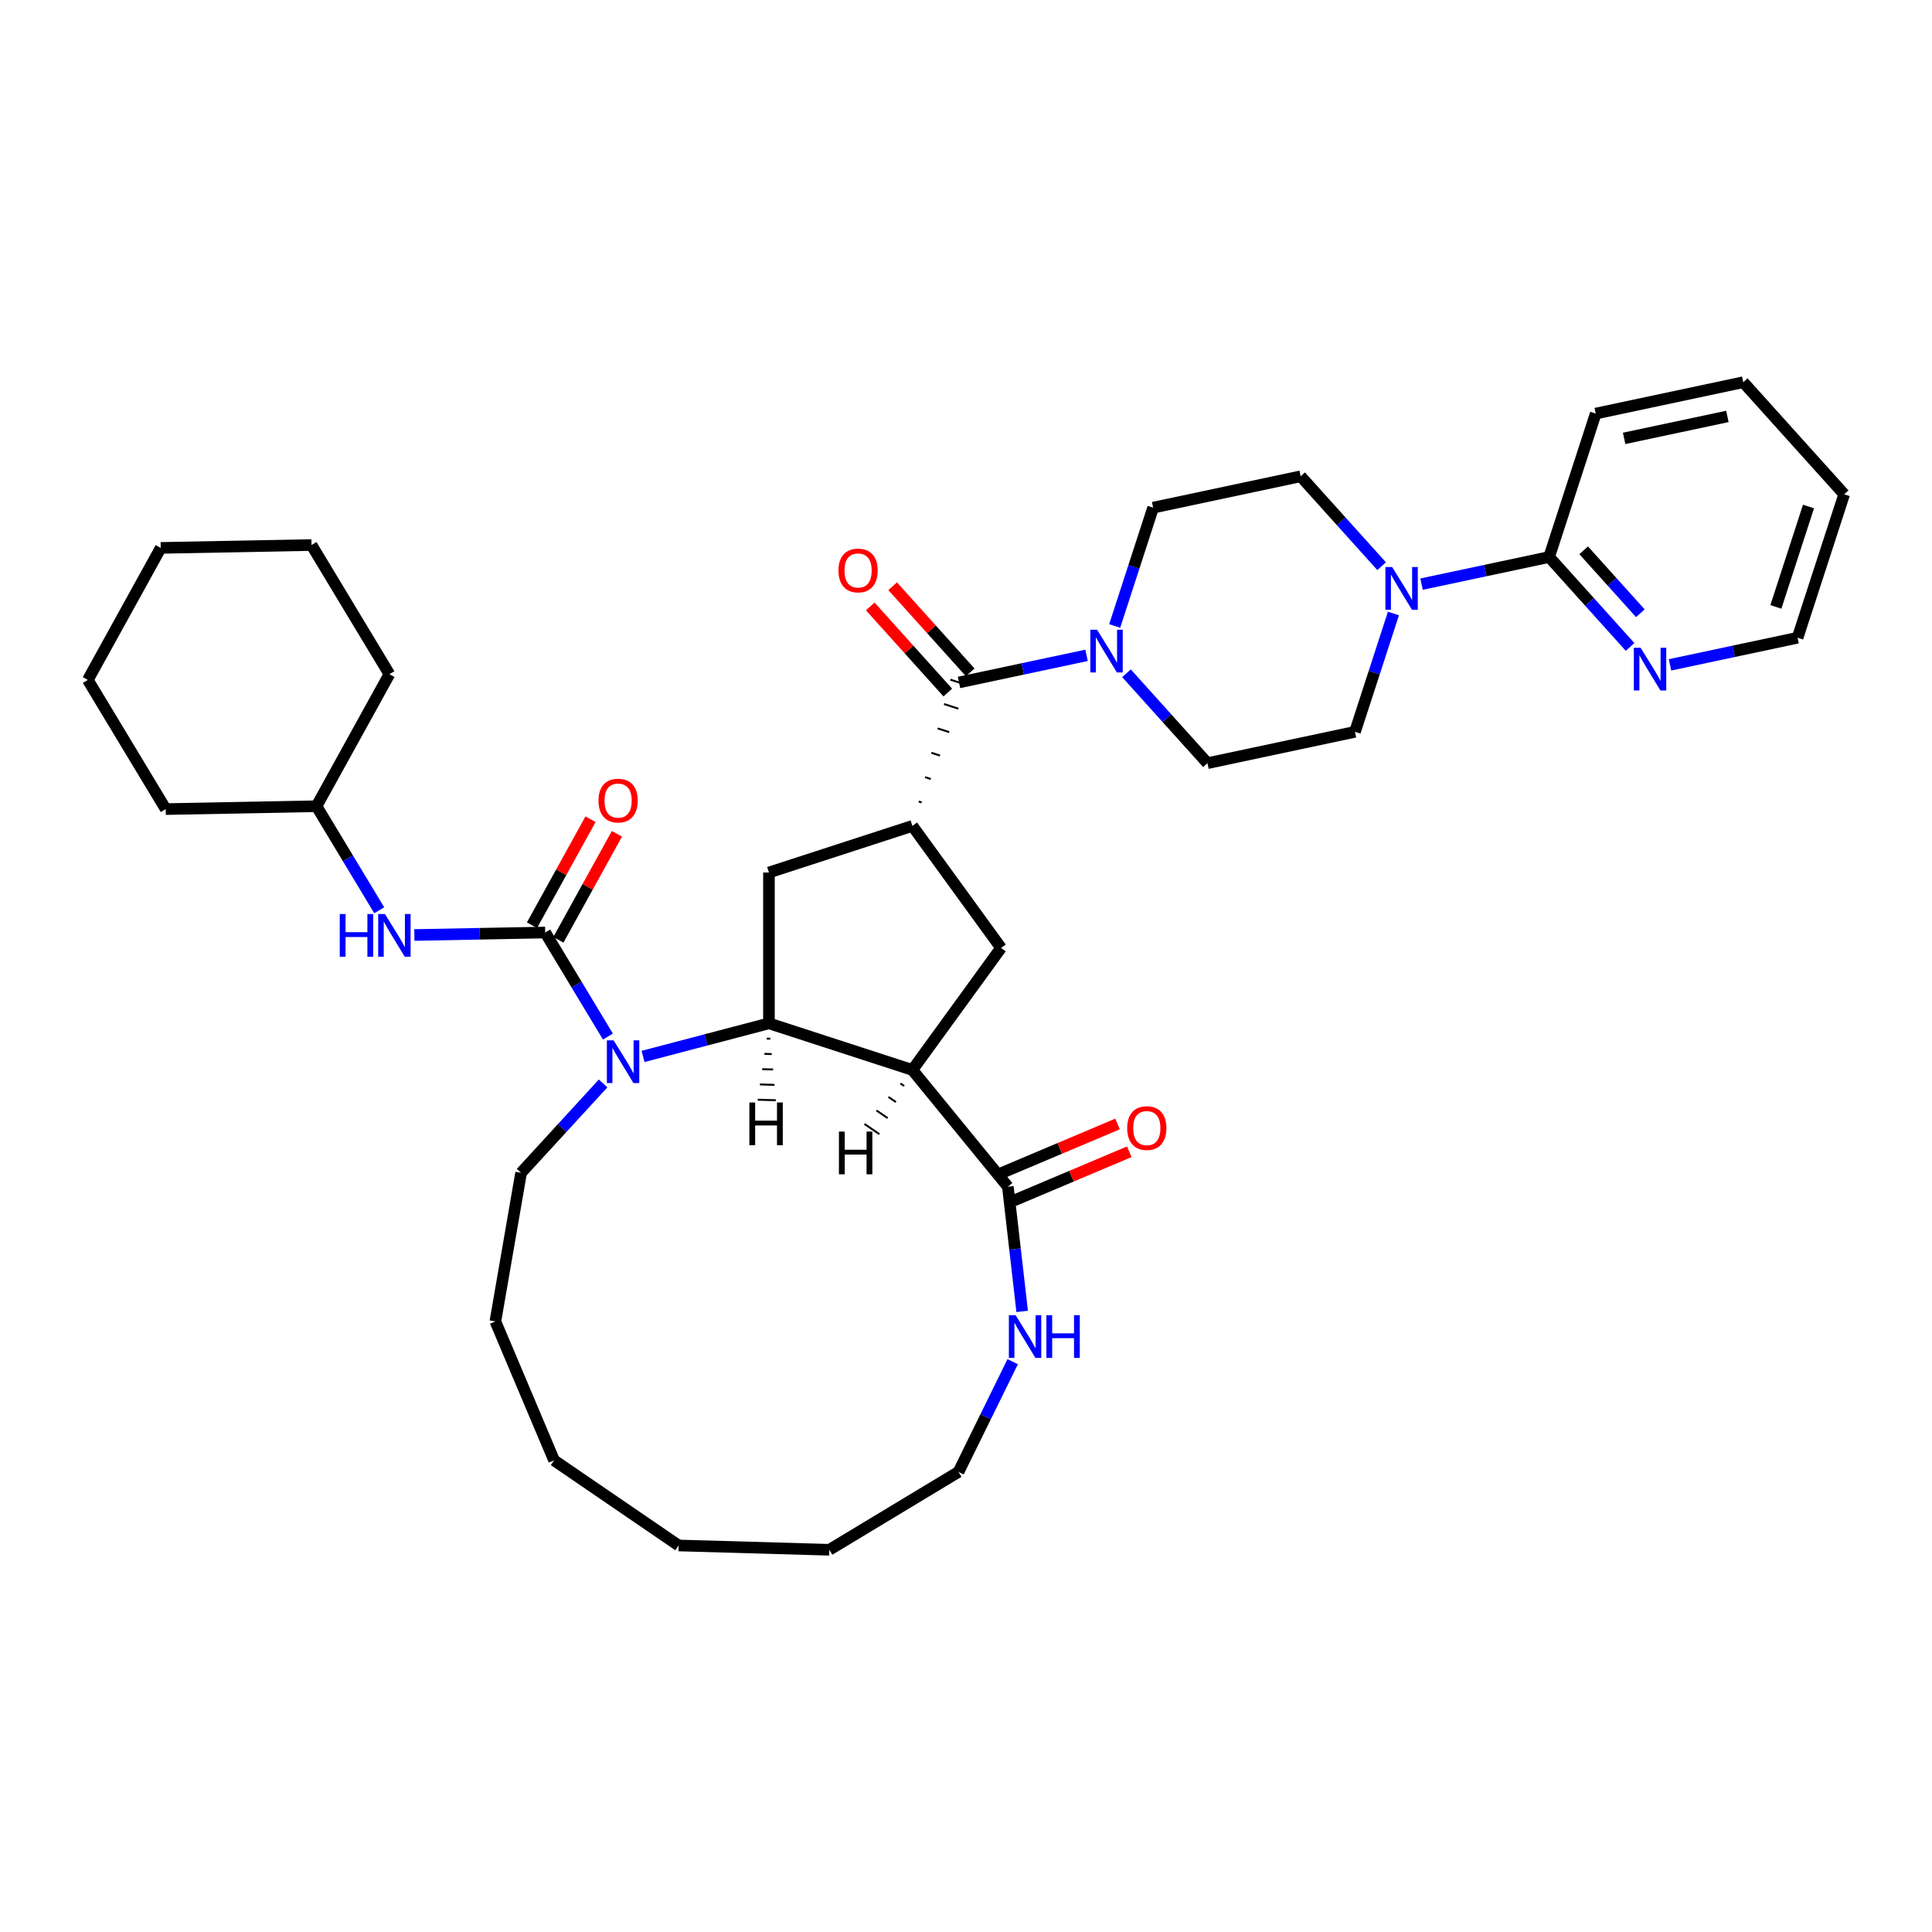 <?xml version='1.0' encoding='iso-8859-1'?>
<svg version='1.1' baseProfile='full'
              xmlns='http://www.w3.org/2000/svg'
                      xmlns:rdkit='http://www.rdkit.org/xml'
                      xmlns:xlink='http://www.w3.org/1999/xlink'
                  xml:space='preserve'
width='1000px' height='1000px' viewBox='0 0 1000 1000'>
<!-- END OF HEADER -->
<rect style='opacity:1.0;fill:#FFFFFF;stroke:none' width='1000' height='1000' x='0' y='0'> </rect>
<path class='bond-0' d='M 472.252,553.8 L 398.006,529.675' style='fill:none;fill-rule:evenodd;stroke:#000000;stroke-width:6px;stroke-linecap:butt;stroke-linejoin:miter;stroke-opacity:1' />
<path class='bond-5' d='M 472.252,553.8 L 521.67,614.235' style='fill:none;fill-rule:evenodd;stroke:#000000;stroke-width:6px;stroke-linecap:butt;stroke-linejoin:miter;stroke-opacity:1' />
<path class='bond-6' d='M 472.252,553.8 L 518.139,490.642' style='fill:none;fill-rule:evenodd;stroke:#000000;stroke-width:6px;stroke-linecap:butt;stroke-linejoin:miter;stroke-opacity:1' />
<path class='bond-42' d='M 466.053,560.79 L 467.987,562.112' style='fill:none;fill-rule:evenodd;stroke:#000000;stroke-width:1.0px;stroke-linecap:butt;stroke-linejoin:miter;stroke-opacity:1' />
<path class='bond-42' d='M 459.855,567.781 L 463.721,570.425' style='fill:none;fill-rule:evenodd;stroke:#000000;stroke-width:1.0px;stroke-linecap:butt;stroke-linejoin:miter;stroke-opacity:1' />
<path class='bond-42' d='M 453.656,574.771 L 459.456,578.737' style='fill:none;fill-rule:evenodd;stroke:#000000;stroke-width:1.0px;stroke-linecap:butt;stroke-linejoin:miter;stroke-opacity:1' />
<path class='bond-42' d='M 447.458,581.762 L 455.191,587.05' style='fill:none;fill-rule:evenodd;stroke:#000000;stroke-width:1.0px;stroke-linecap:butt;stroke-linejoin:miter;stroke-opacity:1' />
<path class='bond-1' d='M 398.006,529.675 L 365.422,538.24' style='fill:none;fill-rule:evenodd;stroke:#000000;stroke-width:6px;stroke-linecap:butt;stroke-linejoin:miter;stroke-opacity:1' />
<path class='bond-1' d='M 365.422,538.24 L 332.839,546.805' style='fill:none;fill-rule:evenodd;stroke:#0000FF;stroke-width:6px;stroke-linecap:butt;stroke-linejoin:miter;stroke-opacity:1' />
<path class='bond-8' d='M 398.006,529.675 L 398.006,451.608' style='fill:none;fill-rule:evenodd;stroke:#000000;stroke-width:6px;stroke-linecap:butt;stroke-linejoin:miter;stroke-opacity:1' />
<path class='bond-43' d='M 396.842,537.582 L 398.715,537.636' style='fill:none;fill-rule:evenodd;stroke:#000000;stroke-width:1.0px;stroke-linecap:butt;stroke-linejoin:miter;stroke-opacity:1' />
<path class='bond-43' d='M 395.679,545.489 L 399.425,545.596' style='fill:none;fill-rule:evenodd;stroke:#000000;stroke-width:1.0px;stroke-linecap:butt;stroke-linejoin:miter;stroke-opacity:1' />
<path class='bond-43' d='M 394.516,553.396 L 400.135,553.557' style='fill:none;fill-rule:evenodd;stroke:#000000;stroke-width:1.0px;stroke-linecap:butt;stroke-linejoin:miter;stroke-opacity:1' />
<path class='bond-43' d='M 393.353,561.303 L 400.845,561.517' style='fill:none;fill-rule:evenodd;stroke:#000000;stroke-width:1.0px;stroke-linecap:butt;stroke-linejoin:miter;stroke-opacity:1' />
<path class='bond-43' d='M 392.19,569.21 L 401.554,569.478' style='fill:none;fill-rule:evenodd;stroke:#000000;stroke-width:1.0px;stroke-linecap:butt;stroke-linejoin:miter;stroke-opacity:1' />
<path class='bond-2' d='M 314.66,536.516 L 298.424,509.592' style='fill:none;fill-rule:evenodd;stroke:#0000FF;stroke-width:6px;stroke-linecap:butt;stroke-linejoin:miter;stroke-opacity:1' />
<path class='bond-2' d='M 298.424,509.592 L 282.189,482.669' style='fill:none;fill-rule:evenodd;stroke:#000000;stroke-width:6px;stroke-linecap:butt;stroke-linejoin:miter;stroke-opacity:1' />
<path class='bond-21' d='M 312.167,560.784 L 290.941,583.91' style='fill:none;fill-rule:evenodd;stroke:#0000FF;stroke-width:6px;stroke-linecap:butt;stroke-linejoin:miter;stroke-opacity:1' />
<path class='bond-21' d='M 290.941,583.91 L 269.716,607.037' style='fill:none;fill-rule:evenodd;stroke:#000000;stroke-width:6px;stroke-linecap:butt;stroke-linejoin:miter;stroke-opacity:1' />
<path class='bond-10' d='M 282.189,482.669 L 248.33,483.313' style='fill:none;fill-rule:evenodd;stroke:#000000;stroke-width:6px;stroke-linecap:butt;stroke-linejoin:miter;stroke-opacity:1' />
<path class='bond-10' d='M 248.33,483.313 L 214.472,483.958' style='fill:none;fill-rule:evenodd;stroke:#0000FF;stroke-width:6px;stroke-linecap:butt;stroke-linejoin:miter;stroke-opacity:1' />
<path class='bond-13' d='M 289.023,486.443 L 304.172,459.01' style='fill:none;fill-rule:evenodd;stroke:#000000;stroke-width:6px;stroke-linecap:butt;stroke-linejoin:miter;stroke-opacity:1' />
<path class='bond-13' d='M 304.172,459.01 L 319.321,431.578' style='fill:none;fill-rule:evenodd;stroke:#FF0000;stroke-width:6px;stroke-linecap:butt;stroke-linejoin:miter;stroke-opacity:1' />
<path class='bond-13' d='M 275.355,478.895 L 290.504,451.462' style='fill:none;fill-rule:evenodd;stroke:#000000;stroke-width:6px;stroke-linecap:butt;stroke-linejoin:miter;stroke-opacity:1' />
<path class='bond-13' d='M 290.504,451.462 L 305.653,424.03' style='fill:none;fill-rule:evenodd;stroke:#FF0000;stroke-width:6px;stroke-linecap:butt;stroke-linejoin:miter;stroke-opacity:1' />
<path class='bond-3' d='M 472.252,427.484 L 518.139,490.642' style='fill:none;fill-rule:evenodd;stroke:#000000;stroke-width:6px;stroke-linecap:butt;stroke-linejoin:miter;stroke-opacity:1' />
<path class='bond-4' d='M 477.015,415.351 L 475.53,414.868' style='fill:none;fill-rule:evenodd;stroke:#000000;stroke-width:1.0px;stroke-linecap:butt;stroke-linejoin:miter;stroke-opacity:1' />
<path class='bond-4' d='M 481.778,403.217 L 478.809,402.252' style='fill:none;fill-rule:evenodd;stroke:#000000;stroke-width:1.0px;stroke-linecap:butt;stroke-linejoin:miter;stroke-opacity:1' />
<path class='bond-4' d='M 486.542,391.084 L 482.087,389.637' style='fill:none;fill-rule:evenodd;stroke:#000000;stroke-width:1.0px;stroke-linecap:butt;stroke-linejoin:miter;stroke-opacity:1' />
<path class='bond-4' d='M 491.305,378.951 L 485.365,377.021' style='fill:none;fill-rule:evenodd;stroke:#000000;stroke-width:1.0px;stroke-linecap:butt;stroke-linejoin:miter;stroke-opacity:1' />
<path class='bond-4' d='M 496.068,366.818 L 488.643,364.405' style='fill:none;fill-rule:evenodd;stroke:#000000;stroke-width:1.0px;stroke-linecap:butt;stroke-linejoin:miter;stroke-opacity:1' />
<path class='bond-4' d='M 500.831,354.685 L 491.921,351.79' style='fill:none;fill-rule:evenodd;stroke:#000000;stroke-width:1.0px;stroke-linecap:butt;stroke-linejoin:miter;stroke-opacity:1' />
<path class='bond-37' d='M 472.252,427.484 L 398.006,451.608' style='fill:none;fill-rule:evenodd;stroke:#000000;stroke-width:6px;stroke-linecap:butt;stroke-linejoin:miter;stroke-opacity:1' />
<path class='bond-7' d='M 496.376,353.237 L 529.389,346.22' style='fill:none;fill-rule:evenodd;stroke:#000000;stroke-width:6px;stroke-linecap:butt;stroke-linejoin:miter;stroke-opacity:1' />
<path class='bond-7' d='M 529.389,346.22 L 562.402,339.203' style='fill:none;fill-rule:evenodd;stroke:#0000FF;stroke-width:6px;stroke-linecap:butt;stroke-linejoin:miter;stroke-opacity:1' />
<path class='bond-19' d='M 502.178,348.013 L 482.109,325.725' style='fill:none;fill-rule:evenodd;stroke:#000000;stroke-width:6px;stroke-linecap:butt;stroke-linejoin:miter;stroke-opacity:1' />
<path class='bond-19' d='M 482.109,325.725 L 462.041,303.437' style='fill:none;fill-rule:evenodd;stroke:#FF0000;stroke-width:6px;stroke-linecap:butt;stroke-linejoin:miter;stroke-opacity:1' />
<path class='bond-19' d='M 490.575,358.461 L 470.506,336.173' style='fill:none;fill-rule:evenodd;stroke:#000000;stroke-width:6px;stroke-linecap:butt;stroke-linejoin:miter;stroke-opacity:1' />
<path class='bond-19' d='M 470.506,336.173 L 450.438,313.884' style='fill:none;fill-rule:evenodd;stroke:#FF0000;stroke-width:6px;stroke-linecap:butt;stroke-linejoin:miter;stroke-opacity:1' />
<path class='bond-12' d='M 521.67,614.235 L 525.373,646.511' style='fill:none;fill-rule:evenodd;stroke:#000000;stroke-width:6px;stroke-linecap:butt;stroke-linejoin:miter;stroke-opacity:1' />
<path class='bond-12' d='M 525.373,646.511 L 529.077,678.788' style='fill:none;fill-rule:evenodd;stroke:#0000FF;stroke-width:6px;stroke-linecap:butt;stroke-linejoin:miter;stroke-opacity:1' />
<path class='bond-20' d='M 524.709,621.426 L 554.613,608.788' style='fill:none;fill-rule:evenodd;stroke:#000000;stroke-width:6px;stroke-linecap:butt;stroke-linejoin:miter;stroke-opacity:1' />
<path class='bond-20' d='M 554.613,608.788 L 584.518,596.15' style='fill:none;fill-rule:evenodd;stroke:#FF0000;stroke-width:6px;stroke-linecap:butt;stroke-linejoin:miter;stroke-opacity:1' />
<path class='bond-20' d='M 518.631,607.044 L 548.536,594.406' style='fill:none;fill-rule:evenodd;stroke:#000000;stroke-width:6px;stroke-linecap:butt;stroke-linejoin:miter;stroke-opacity:1' />
<path class='bond-20' d='M 548.536,594.406 L 578.44,581.768' style='fill:none;fill-rule:evenodd;stroke:#FF0000;stroke-width:6px;stroke-linecap:butt;stroke-linejoin:miter;stroke-opacity:1' />
<path class='bond-15' d='M 583.074,348.486 L 604.025,371.754' style='fill:none;fill-rule:evenodd;stroke:#0000FF;stroke-width:6px;stroke-linecap:butt;stroke-linejoin:miter;stroke-opacity:1' />
<path class='bond-15' d='M 604.025,371.754 L 624.975,395.022' style='fill:none;fill-rule:evenodd;stroke:#000000;stroke-width:6px;stroke-linecap:butt;stroke-linejoin:miter;stroke-opacity:1' />
<path class='bond-16' d='M 576.964,324 L 586.913,293.38' style='fill:none;fill-rule:evenodd;stroke:#0000FF;stroke-width:6px;stroke-linecap:butt;stroke-linejoin:miter;stroke-opacity:1' />
<path class='bond-16' d='M 586.913,293.38 L 596.862,262.759' style='fill:none;fill-rule:evenodd;stroke:#000000;stroke-width:6px;stroke-linecap:butt;stroke-linejoin:miter;stroke-opacity:1' />
<path class='bond-9' d='M 715.125,293.064 L 694.174,269.796' style='fill:none;fill-rule:evenodd;stroke:#0000FF;stroke-width:6px;stroke-linecap:butt;stroke-linejoin:miter;stroke-opacity:1' />
<path class='bond-9' d='M 694.174,269.796 L 673.224,246.528' style='fill:none;fill-rule:evenodd;stroke:#000000;stroke-width:6px;stroke-linecap:butt;stroke-linejoin:miter;stroke-opacity:1' />
<path class='bond-11' d='M 735.797,302.347 L 768.81,295.33' style='fill:none;fill-rule:evenodd;stroke:#0000FF;stroke-width:6px;stroke-linecap:butt;stroke-linejoin:miter;stroke-opacity:1' />
<path class='bond-11' d='M 768.81,295.33 L 801.822,288.313' style='fill:none;fill-rule:evenodd;stroke:#000000;stroke-width:6px;stroke-linecap:butt;stroke-linejoin:miter;stroke-opacity:1' />
<path class='bond-39' d='M 721.235,317.55 L 711.286,348.17' style='fill:none;fill-rule:evenodd;stroke:#0000FF;stroke-width:6px;stroke-linecap:butt;stroke-linejoin:miter;stroke-opacity:1' />
<path class='bond-39' d='M 711.286,348.17 L 701.337,378.79' style='fill:none;fill-rule:evenodd;stroke:#000000;stroke-width:6px;stroke-linecap:butt;stroke-linejoin:miter;stroke-opacity:1' />
<path class='bond-22' d='M 196.293,471.149 L 180.057,444.225' style='fill:none;fill-rule:evenodd;stroke:#0000FF;stroke-width:6px;stroke-linecap:butt;stroke-linejoin:miter;stroke-opacity:1' />
<path class='bond-22' d='M 180.057,444.225 L 163.822,417.302' style='fill:none;fill-rule:evenodd;stroke:#000000;stroke-width:6px;stroke-linecap:butt;stroke-linejoin:miter;stroke-opacity:1' />
<path class='bond-14' d='M 801.822,288.313 L 822.773,311.581' style='fill:none;fill-rule:evenodd;stroke:#000000;stroke-width:6px;stroke-linecap:butt;stroke-linejoin:miter;stroke-opacity:1' />
<path class='bond-14' d='M 822.773,311.581 L 843.724,334.849' style='fill:none;fill-rule:evenodd;stroke:#0000FF;stroke-width:6px;stroke-linecap:butt;stroke-linejoin:miter;stroke-opacity:1' />
<path class='bond-14' d='M 819.711,284.846 L 834.376,301.133' style='fill:none;fill-rule:evenodd;stroke:#000000;stroke-width:6px;stroke-linecap:butt;stroke-linejoin:miter;stroke-opacity:1' />
<path class='bond-14' d='M 834.376,301.133 L 849.042,317.421' style='fill:none;fill-rule:evenodd;stroke:#0000FF;stroke-width:6px;stroke-linecap:butt;stroke-linejoin:miter;stroke-opacity:1' />
<path class='bond-23' d='M 801.822,288.313 L 825.947,214.066' style='fill:none;fill-rule:evenodd;stroke:#000000;stroke-width:6px;stroke-linecap:butt;stroke-linejoin:miter;stroke-opacity:1' />
<path class='bond-24' d='M 524.174,704.8 L 510.149,733.325' style='fill:none;fill-rule:evenodd;stroke:#0000FF;stroke-width:6px;stroke-linecap:butt;stroke-linejoin:miter;stroke-opacity:1' />
<path class='bond-24' d='M 510.149,733.325 L 496.124,761.851' style='fill:none;fill-rule:evenodd;stroke:#000000;stroke-width:6px;stroke-linecap:butt;stroke-linejoin:miter;stroke-opacity:1' />
<path class='bond-25' d='M 864.396,344.131 L 897.409,337.114' style='fill:none;fill-rule:evenodd;stroke:#0000FF;stroke-width:6px;stroke-linecap:butt;stroke-linejoin:miter;stroke-opacity:1' />
<path class='bond-25' d='M 897.409,337.114 L 930.421,330.097' style='fill:none;fill-rule:evenodd;stroke:#000000;stroke-width:6px;stroke-linecap:butt;stroke-linejoin:miter;stroke-opacity:1' />
<path class='bond-18' d='M 624.975,395.022 L 701.337,378.79' style='fill:none;fill-rule:evenodd;stroke:#000000;stroke-width:6px;stroke-linecap:butt;stroke-linejoin:miter;stroke-opacity:1' />
<path class='bond-17' d='M 596.862,262.759 L 673.224,246.528' style='fill:none;fill-rule:evenodd;stroke:#000000;stroke-width:6px;stroke-linecap:butt;stroke-linejoin:miter;stroke-opacity:1' />
<path class='bond-28' d='M 269.716,607.037 L 256.403,683.961' style='fill:none;fill-rule:evenodd;stroke:#000000;stroke-width:6px;stroke-linecap:butt;stroke-linejoin:miter;stroke-opacity:1' />
<path class='bond-26' d='M 163.822,417.302 L 201.561,348.963' style='fill:none;fill-rule:evenodd;stroke:#000000;stroke-width:6px;stroke-linecap:butt;stroke-linejoin:miter;stroke-opacity:1' />
<path class='bond-27' d='M 163.822,417.302 L 85.768,418.788' style='fill:none;fill-rule:evenodd;stroke:#000000;stroke-width:6px;stroke-linecap:butt;stroke-linejoin:miter;stroke-opacity:1' />
<path class='bond-30' d='M 825.947,214.066 L 902.308,197.835' style='fill:none;fill-rule:evenodd;stroke:#000000;stroke-width:6px;stroke-linecap:butt;stroke-linejoin:miter;stroke-opacity:1' />
<path class='bond-30' d='M 840.647,226.904 L 894.1,215.542' style='fill:none;fill-rule:evenodd;stroke:#000000;stroke-width:6px;stroke-linecap:butt;stroke-linejoin:miter;stroke-opacity:1' />
<path class='bond-29' d='M 496.124,761.851 L 429.271,802.165' style='fill:none;fill-rule:evenodd;stroke:#000000;stroke-width:6px;stroke-linecap:butt;stroke-linejoin:miter;stroke-opacity:1' />
<path class='bond-41' d='M 930.421,330.097 L 954.545,255.85' style='fill:none;fill-rule:evenodd;stroke:#000000;stroke-width:6px;stroke-linecap:butt;stroke-linejoin:miter;stroke-opacity:1' />
<path class='bond-41' d='M 919.191,314.135 L 936.078,262.163' style='fill:none;fill-rule:evenodd;stroke:#000000;stroke-width:6px;stroke-linecap:butt;stroke-linejoin:miter;stroke-opacity:1' />
<path class='bond-32' d='M 201.561,348.963 L 161.247,282.11' style='fill:none;fill-rule:evenodd;stroke:#000000;stroke-width:6px;stroke-linecap:butt;stroke-linejoin:miter;stroke-opacity:1' />
<path class='bond-33' d='M 85.768,418.788 L 45.455,351.935' style='fill:none;fill-rule:evenodd;stroke:#000000;stroke-width:6px;stroke-linecap:butt;stroke-linejoin:miter;stroke-opacity:1' />
<path class='bond-34' d='M 256.403,683.961 L 286.793,755.871' style='fill:none;fill-rule:evenodd;stroke:#000000;stroke-width:6px;stroke-linecap:butt;stroke-linejoin:miter;stroke-opacity:1' />
<path class='bond-35' d='M 429.271,802.165 L 351.235,799.936' style='fill:none;fill-rule:evenodd;stroke:#000000;stroke-width:6px;stroke-linecap:butt;stroke-linejoin:miter;stroke-opacity:1' />
<path class='bond-31' d='M 902.308,197.835 L 954.545,255.85' style='fill:none;fill-rule:evenodd;stroke:#000000;stroke-width:6px;stroke-linecap:butt;stroke-linejoin:miter;stroke-opacity:1' />
<path class='bond-40' d='M 161.247,282.11 L 83.194,283.596' style='fill:none;fill-rule:evenodd;stroke:#000000;stroke-width:6px;stroke-linecap:butt;stroke-linejoin:miter;stroke-opacity:1' />
<path class='bond-36' d='M 45.455,351.935 L 83.194,283.596' style='fill:none;fill-rule:evenodd;stroke:#000000;stroke-width:6px;stroke-linecap:butt;stroke-linejoin:miter;stroke-opacity:1' />
<path class='bond-38' d='M 286.793,755.871 L 351.235,799.936' style='fill:none;fill-rule:evenodd;stroke:#000000;stroke-width:6px;stroke-linecap:butt;stroke-linejoin:miter;stroke-opacity:1' />
<path  class='atom-2' d='M 317.616 538.467
L 324.86 550.177
Q 325.579 551.333, 326.734 553.425
Q 327.889 555.517, 327.952 555.642
L 327.952 538.467
L 330.887 538.467
L 330.887 560.576
L 327.858 560.576
L 320.083 547.773
Q 319.177 546.274, 318.209 544.557
Q 317.272 542.839, 316.991 542.308
L 316.991 560.576
L 314.118 560.576
L 314.118 538.467
L 317.616 538.467
' fill='#0000FF'/>
<path  class='atom-8' d='M 567.851 325.952
L 575.095 337.662
Q 575.814 338.817, 576.969 340.909
Q 578.124 343.002, 578.187 343.127
L 578.187 325.952
L 581.122 325.952
L 581.122 348.06
L 578.093 348.06
L 570.318 335.257
Q 569.412 333.758, 568.444 332.041
Q 567.507 330.324, 567.226 329.793
L 567.226 348.06
L 564.353 348.06
L 564.353 325.952
L 567.851 325.952
' fill='#0000FF'/>
<path  class='atom-10' d='M 720.574 293.489
L 727.819 305.2
Q 728.537 306.355, 729.692 308.447
Q 730.848 310.539, 730.91 310.664
L 730.91 293.489
L 733.845 293.489
L 733.845 315.598
L 730.816 315.598
L 723.041 302.795
Q 722.135 301.296, 721.167 299.579
Q 720.23 297.861, 719.949 297.33
L 719.949 315.598
L 717.076 315.598
L 717.076 293.489
L 720.574 293.489
' fill='#0000FF'/>
<path  class='atom-11' d='M 175.86 473.101
L 178.857 473.101
L 178.857 482.5
L 190.162 482.5
L 190.162 473.101
L 193.159 473.101
L 193.159 495.209
L 190.162 495.209
L 190.162 484.998
L 178.857 484.998
L 178.857 495.209
L 175.86 495.209
L 175.86 473.101
' fill='#0000FF'/>
<path  class='atom-11' d='M 199.249 473.101
L 206.493 484.811
Q 207.211 485.966, 208.367 488.058
Q 209.522 490.151, 209.585 490.275
L 209.585 473.101
L 212.52 473.101
L 212.52 495.209
L 209.491 495.209
L 201.715 482.406
Q 200.81 480.907, 199.842 479.19
Q 198.905 477.472, 198.624 476.942
L 198.624 495.209
L 195.751 495.209
L 195.751 473.101
L 199.249 473.101
' fill='#0000FF'/>
<path  class='atom-13' d='M 525.682 680.739
L 532.926 692.449
Q 533.645 693.605, 534.8 695.697
Q 535.955 697.789, 536.018 697.914
L 536.018 680.739
L 538.953 680.739
L 538.953 702.848
L 535.924 702.848
L 528.149 690.045
Q 527.243 688.546, 526.275 686.828
Q 525.338 685.111, 525.057 684.58
L 525.057 702.848
L 522.184 702.848
L 522.184 680.739
L 525.682 680.739
' fill='#0000FF'/>
<path  class='atom-13' d='M 541.608 680.739
L 544.605 680.739
L 544.605 690.139
L 555.91 690.139
L 555.91 680.739
L 558.907 680.739
L 558.907 702.848
L 555.91 702.848
L 555.91 692.637
L 544.605 692.637
L 544.605 702.848
L 541.608 702.848
L 541.608 680.739
' fill='#0000FF'/>
<path  class='atom-14' d='M 309.78 414.392
Q 309.78 409.083, 312.403 406.117
Q 315.026 403.15, 319.928 403.15
Q 324.831 403.15, 327.454 406.117
Q 330.077 409.083, 330.077 414.392
Q 330.077 419.763, 327.423 422.823
Q 324.769 425.852, 319.928 425.852
Q 315.057 425.852, 312.403 422.823
Q 309.78 419.794, 309.78 414.392
M 319.928 423.354
Q 323.301 423.354, 325.112 421.106
Q 326.954 418.826, 326.954 414.392
Q 326.954 410.051, 325.112 407.865
Q 323.301 405.648, 319.928 405.648
Q 316.556 405.648, 314.714 407.834
Q 312.902 410.02, 312.902 414.392
Q 312.902 418.857, 314.714 421.106
Q 316.556 423.354, 319.928 423.354
' fill='#FF0000'/>
<path  class='atom-15' d='M 849.173 335.274
L 856.417 346.984
Q 857.136 348.139, 858.291 350.231
Q 859.446 352.324, 859.509 352.449
L 859.509 335.274
L 862.444 335.274
L 862.444 357.382
L 859.415 357.382
L 851.64 344.579
Q 850.734 343.08, 849.766 341.363
Q 848.829 339.646, 848.548 339.115
L 848.548 357.382
L 845.675 357.382
L 845.675 335.274
L 849.173 335.274
' fill='#0000FF'/>
<path  class='atom-20' d='M 433.99 295.284
Q 433.99 289.976, 436.613 287.009
Q 439.236 284.043, 444.139 284.043
Q 449.042 284.043, 451.665 287.009
Q 454.288 289.976, 454.288 295.284
Q 454.288 300.655, 451.633 303.716
Q 448.979 306.745, 444.139 306.745
Q 439.268 306.745, 436.613 303.716
Q 433.99 300.687, 433.99 295.284
M 444.139 304.246
Q 447.511 304.246, 449.323 301.998
Q 451.165 299.718, 451.165 295.284
Q 451.165 290.944, 449.323 288.758
Q 447.511 286.541, 444.139 286.541
Q 440.766 286.541, 438.924 288.727
Q 437.113 290.912, 437.113 295.284
Q 437.113 299.75, 438.924 301.998
Q 440.766 304.246, 444.139 304.246
' fill='#FF0000'/>
<path  class='atom-21' d='M 583.431 583.908
Q 583.431 578.599, 586.054 575.633
Q 588.677 572.666, 593.58 572.666
Q 598.482 572.666, 601.105 575.633
Q 603.728 578.599, 603.728 583.908
Q 603.728 589.279, 601.074 592.339
Q 598.42 595.368, 593.58 595.368
Q 588.708 595.368, 586.054 592.339
Q 583.431 589.31, 583.431 583.908
M 593.58 592.87
Q 596.952 592.87, 598.763 590.622
Q 600.606 588.342, 600.606 583.908
Q 600.606 579.568, 598.763 577.382
Q 596.952 575.165, 593.58 575.165
Q 590.207 575.165, 588.365 577.35
Q 586.554 579.536, 586.554 583.908
Q 586.554 588.374, 588.365 590.622
Q 590.207 592.87, 593.58 592.87
' fill='#FF0000'/>
<path  class='atom-38' d='M 434.226 585.707
L 437.224 585.707
L 437.224 595.106
L 448.528 595.106
L 448.528 585.707
L 451.526 585.707
L 451.526 607.816
L 448.528 607.816
L 448.528 597.604
L 437.224 597.604
L 437.224 607.816
L 434.226 607.816
L 434.226 585.707
' fill='#000000'/>
<path  class='atom-39' d='M 387.869 570.645
L 390.867 570.645
L 390.867 580.044
L 402.171 580.044
L 402.171 570.645
L 405.169 570.645
L 405.169 592.754
L 402.171 592.754
L 402.171 582.542
L 390.867 582.542
L 390.867 592.754
L 387.869 592.754
L 387.869 570.645
' fill='#000000'/>
</svg>

